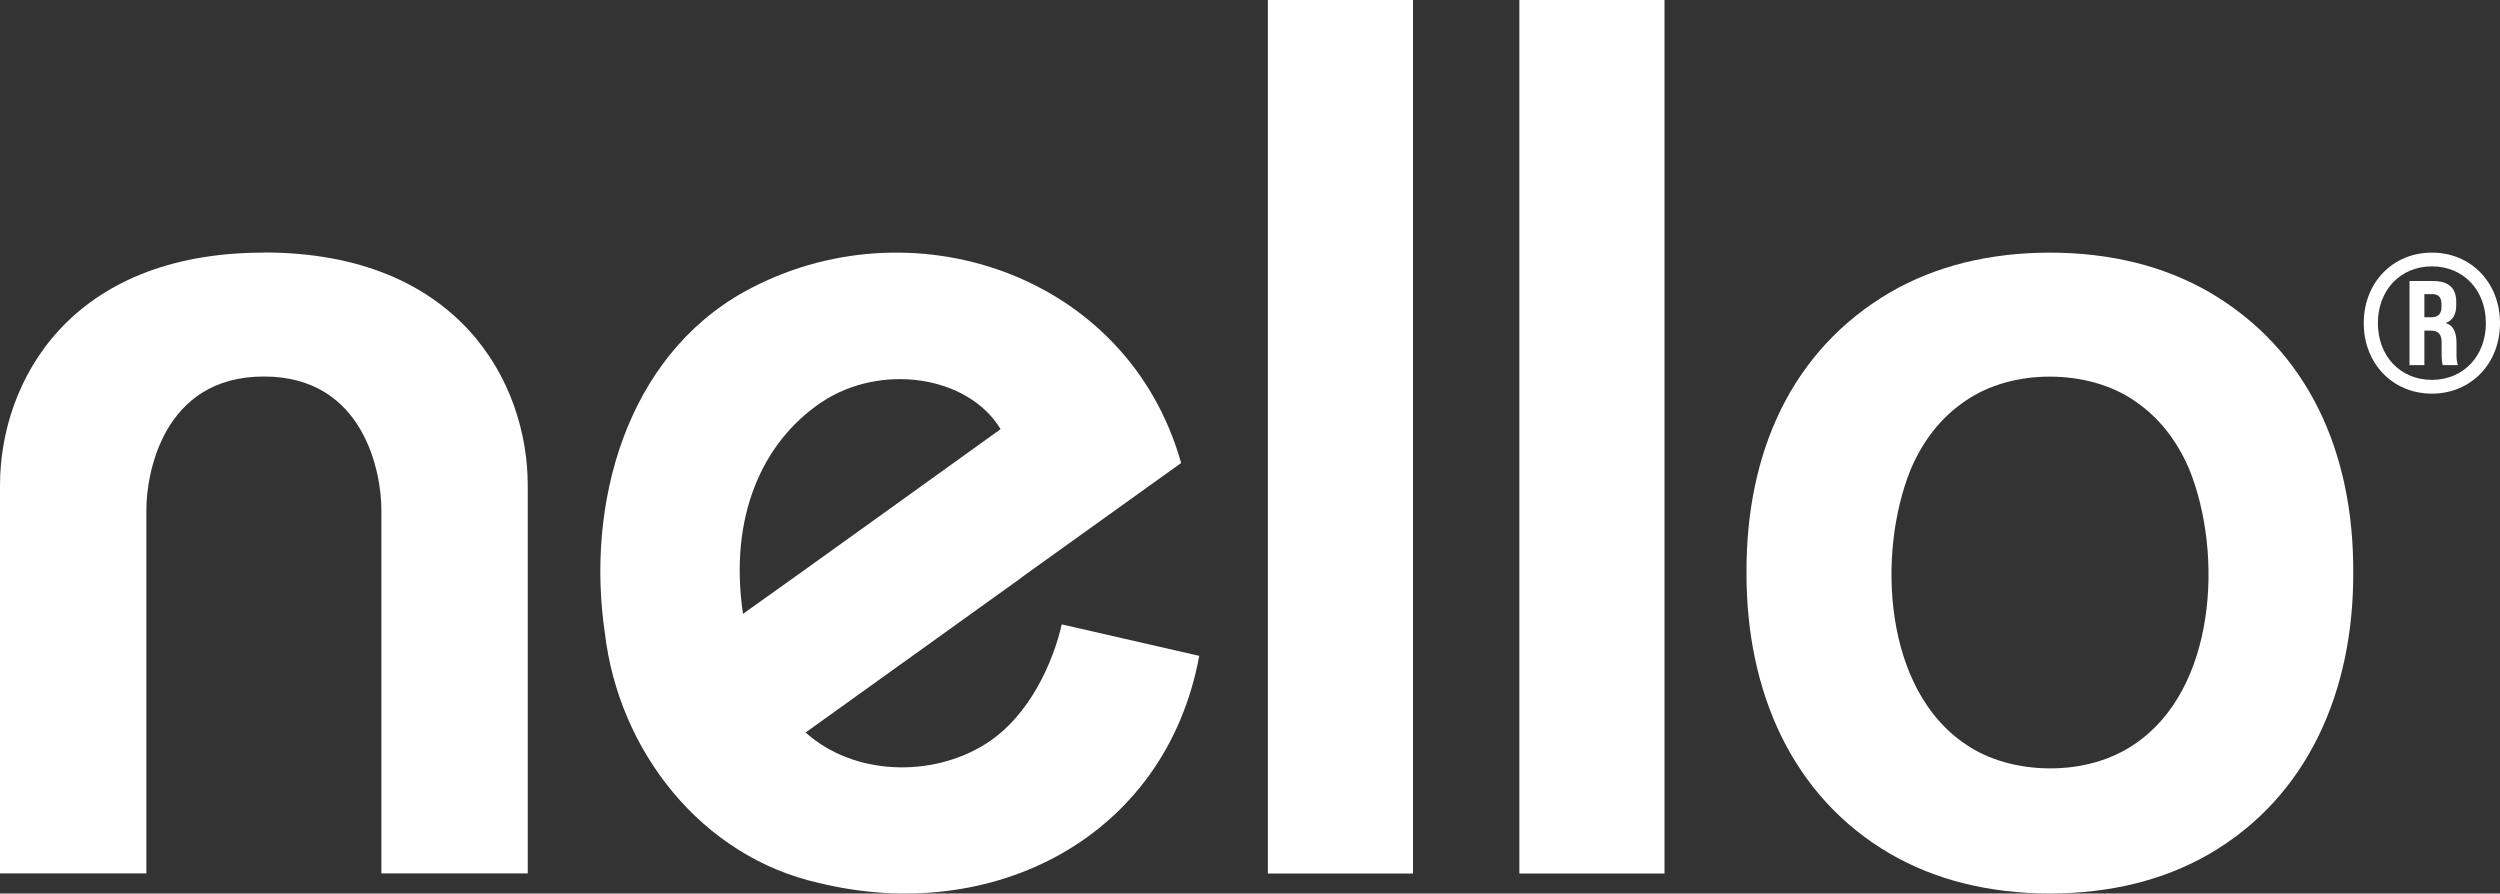 <svg id="Layer_1" xmlns="http://www.w3.org/2000/svg" version="1.1" viewBox="0 0 2000 714.8">
  
  <rect x="0" y="0" width="2000" height="714.8" fill="#333333" stroke="none"/>
  
  <defs>
    <style>
      .st0 {
        fill: #fff;
      }
    </style>
  </defs>
  <path class="st0" d="M1767.4,233.7c-36.3-20.9-78.8-31.5-127.5-31.6-48.7.1-91.2,10.7-127.5,31.6-79.6,46.5-115.6,128.8-115.2,224.3-.3,94.4,35.9,179.1,115.2,225.2,36.3,20.9,78.8,31.5,127.5,31.6,48.7-.1,91.2-10.7,127.5-31.6,79.3-46.1,115.5-130.8,115.2-225.2.4-95.5-35.6-177.8-115.2-224.3ZM1707.5,595.4c-18.6,12.8-43,19.4-67.5,19.3-24.5,0-49-6.5-67.5-19.3-65.4-43.7-71.3-152.3-43.9-220,10.1-23.6,24.7-41.9,43.9-54.8,18.5-12.8,43-19.4,67.5-19.3,24.5,0,49,6.5,67.5,19.3,19.2,12.9,33.8,31.2,43.9,54.8,27.4,67.7,21.5,176.3-43.9,220Z"></path>
  <path class="st0" d="M1891,258.5c0-32.4,23.2-56.4,54.5-56.4s54.5,24,54.5,56.4-23.2,56.4-54.5,56.4-54.5-24-54.5-56.4ZM1988.7,258.5c0-26.5-18-45.4-43.2-45.4s-43.2,19-43.2,45.4,18,45.4,43.2,45.4,43.2-19,43.2-45.4ZM1927.6,224.8h18.6c13,0,18.8,5.8,18.8,16.8v2.2c0,7.8-2.5,12.2-8.3,14.6v.2c6.9,1.9,8.5,8.8,8.5,16.1v8c0,3.1,0,6.1,1.1,9.4h-12.1c-.6-2.3-.9-4.2-.9-9.4v-8.8c0-6.6-2.7-9.4-8.8-9.4h-5v27.6h-11.9v-67.2ZM1945,253.8c5.5,0,8.2-2.7,8.2-8.3v-2.2c0-5.3-2.4-8-7.1-8h-6.6v18.5h5.5Z"></path>
  <g>
    <path class="st0" d="M211,202.1C55.5,202.1,0,305.6,0,388.3v310.4s117.1,0,117.1,0v-291.2c0-27.7,12.8-106.3,94-106.3,81.2,0,94,78.7,94,106.3v291.2s117.1,0,117.1,0v-310.4c0-82.7-55.5-186.3-211-186.3Z"></path>
    <path class="st0" d="M1014.3,0h116.1s0,698.8,0,698.8h-116.1S1014.3,0,1014.3,0Z"></path>
    <path class="st0" d="M1215.5,0h116.1s0,698.8,0,698.8h-116.1s0-698.8,0-698.8Z"></path>
    <path class="st0" d="M816.3,462.6c47.6-34.1,86.5-62,128.6-92.2-42.9-152.5-217.9-209.5-349.1-137.2-95.1,52.7-127.2,170.1-111.9,273.2,11,94.1,77.1,179,171.4,200,138.4,33.8,277.1-35.8,304.1-181.7-28.4-6.5-81.6-18.7-110-25.2-6.5,28.8-25.1,72.9-60.5,95.4-43.6,27.6-106.2,25.5-144.4-8.9,52.6-37.7,112.7-80.8,171.9-123.3M657.5,321.6c46.7-31.1,116.6-21.7,143,21.7-55.1,39.5-148.9,107.2-206.1,147.8-11.4-77.3,15-137.2,63-169.5Z"></path>
  </g>
</svg>